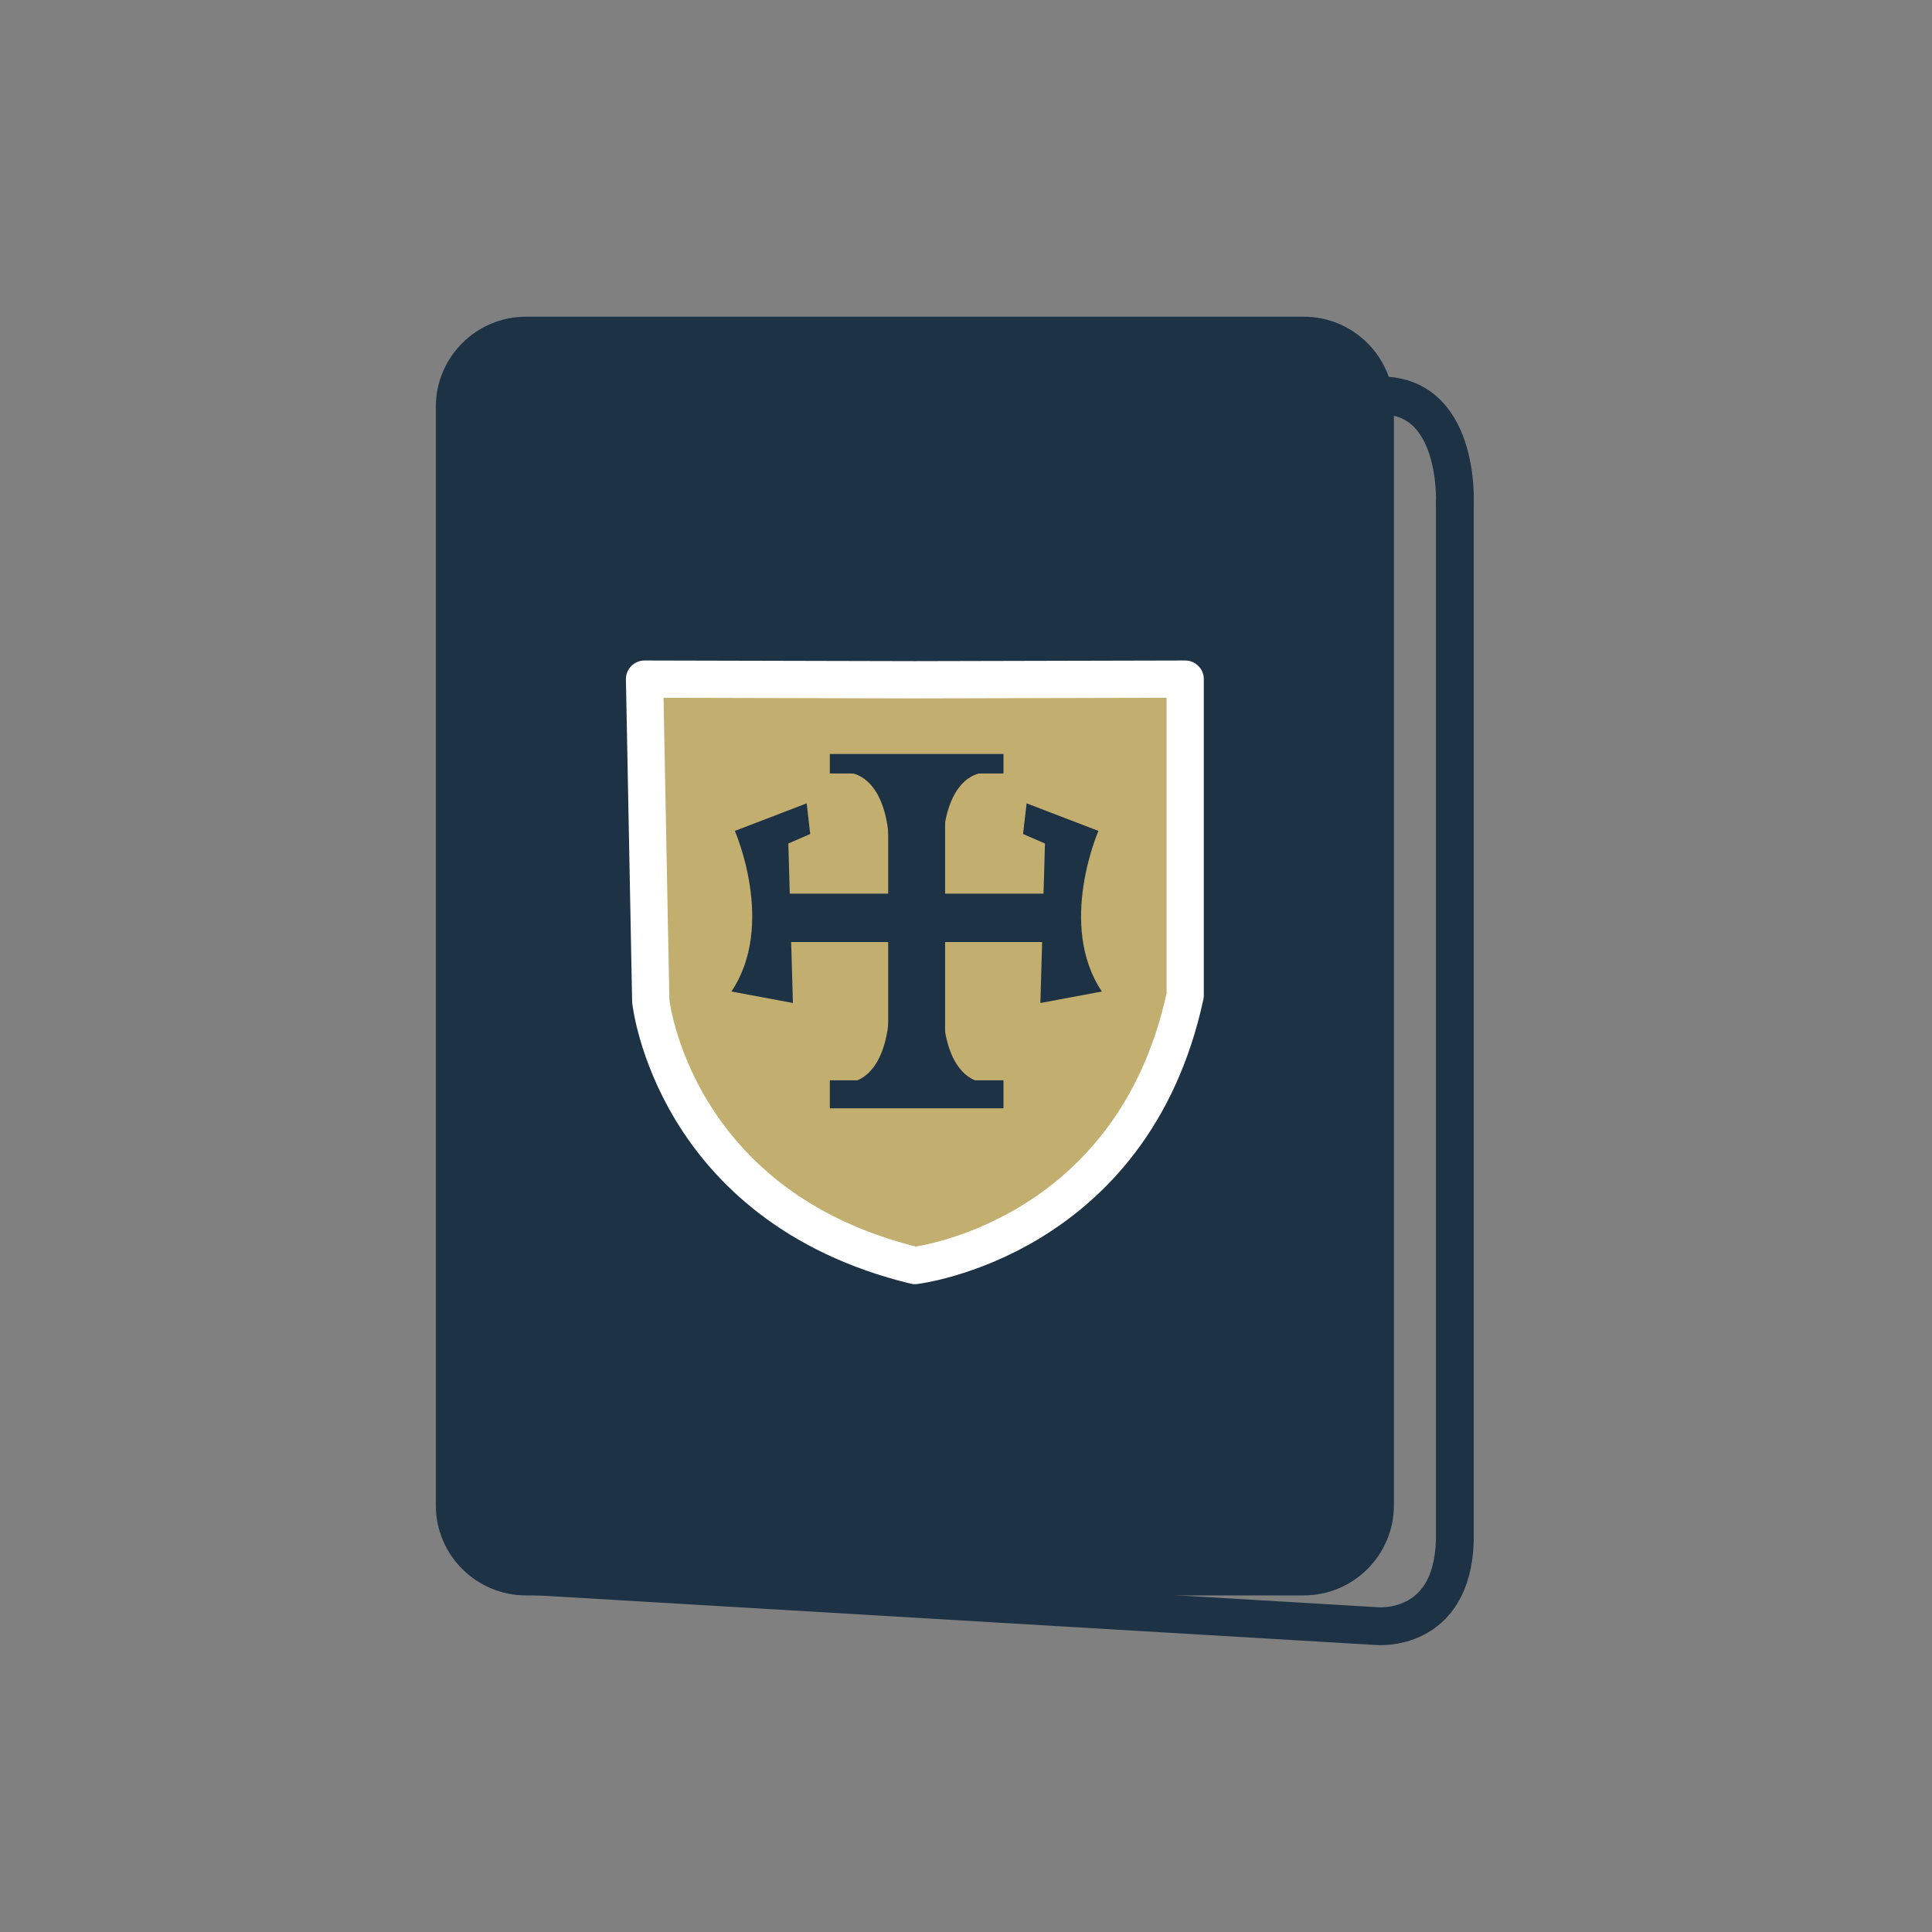 <svg xmlns="http://www.w3.org/2000/svg" xmlns:xlink="http://www.w3.org/1999/xlink" xmlns:serif="http://www.serif.com/" width="100%" height="100%" viewBox="0 0 1080 1080" xml:space="preserve" style="fill-rule:evenodd;clip-rule:evenodd;stroke-linecap:round;stroke-linejoin:round;stroke-miterlimit:1.5;"><rect x="0" y="0" width="1080" height="1080" fill="#808080" stroke="none"/><rect id="Artboard8" x="0" y="0" width="1080" height="1080" style="fill:none;"></rect><g><g><g><g><g><path d="M779.199,227.434l-0,614.015c-0,27.813 -22.581,50.393 -50.394,50.393l-434.787,0c-27.813,0 -50.393,-22.58 -50.393,-50.393l-0,-614.015c-0,-27.813 22.58,-50.393 50.393,-50.393l434.787,-0c27.813,-0 50.394,22.58 50.394,50.393Z" style="fill:#1e3246;"></path></g><g><path d="M511.412,379.993l-151.107,-0.357l3.473,179.968c0,0 12.158,114.806 147.634,147.832c-0,0 121.58,-14.154 151.107,-150.977l-0,-176.823l-151.107,0.357Z" style="fill:#c2ae6e;stroke:#fff;stroke-width:20.83px;"></path></g></g></g><path d="M294.018,880.842l475.509,28.155c-0,0 42.323,4.232 43.733,-47.966l0,-579.823" style="fill:none;stroke:#1e3246;stroke-width:21.15px;"></path><path d="M813.26,281.208c0,0 3.088,-62.187 -43.468,-60.071" style="fill:none;stroke:#1e3246;stroke-width:21.15px;"></path></g><g><g><path d="M528.316,432.385l-0,171.523l32.627,-0l0,15.641l-97.066,-0l-0,-15.641l32.627,-0l0,-171.523l-32.627,0l-0,-10.905l97.066,0l0,10.905l-32.627,0Z" style="fill:#1e3246;fill-rule:nonzero;"></path><path d="M475.258,604.964c-0,-0 18.716,-0.657 21.672,-35.792l15.761,1.314l0,24.299l-5.582,13.463l-9.194,3.612l-17.404,-4.269l-5.253,-2.627Z" style="fill:#1e3246;"></path><path d="M549.024,604.964c0,-0 -18.717,-0.657 -21.672,-35.792l-15.761,1.314l-0,24.299l5.582,13.463l9.194,3.612l17.403,-4.269l5.254,-2.627Z" style="fill:#1e3246;"></path><path d="M548.942,432.1c0,0 -18.717,0.657 -21.672,35.792l-15.761,-1.313l-0,-24.299l5.582,-13.463l9.194,-3.612l17.403,4.269l5.254,2.626Z" style="fill:#1e3246;"></path><path d="M475.176,432.1c-0,0 18.716,0.657 21.672,35.792l15.761,-1.313l0,-24.299l-5.582,-13.463l-9.194,-3.612l-17.403,4.269l-5.254,2.626Z" style="fill:#1e3246;"></path></g><g><rect x="441.226" y="499.552" width="145.303" height="27.056" style="fill:#1e3246;"></rect><g><path d="M450.939,449.082l-40.158,15.393c0,-0 23.088,52.589 -1.924,89.787l34.386,6.413l-2.565,-89.146l12.241,-5.321l-1.98,-17.126Z" style="fill:#1e3246;"></path><path d="M573.881,449.082l40.158,15.393c-0,-0 -23.088,52.589 1.924,89.787l-34.386,6.413l2.565,-89.146l-12.241,-5.321l1.98,-17.126Z" style="fill:#1e3246;"></path></g></g></g></g></svg>